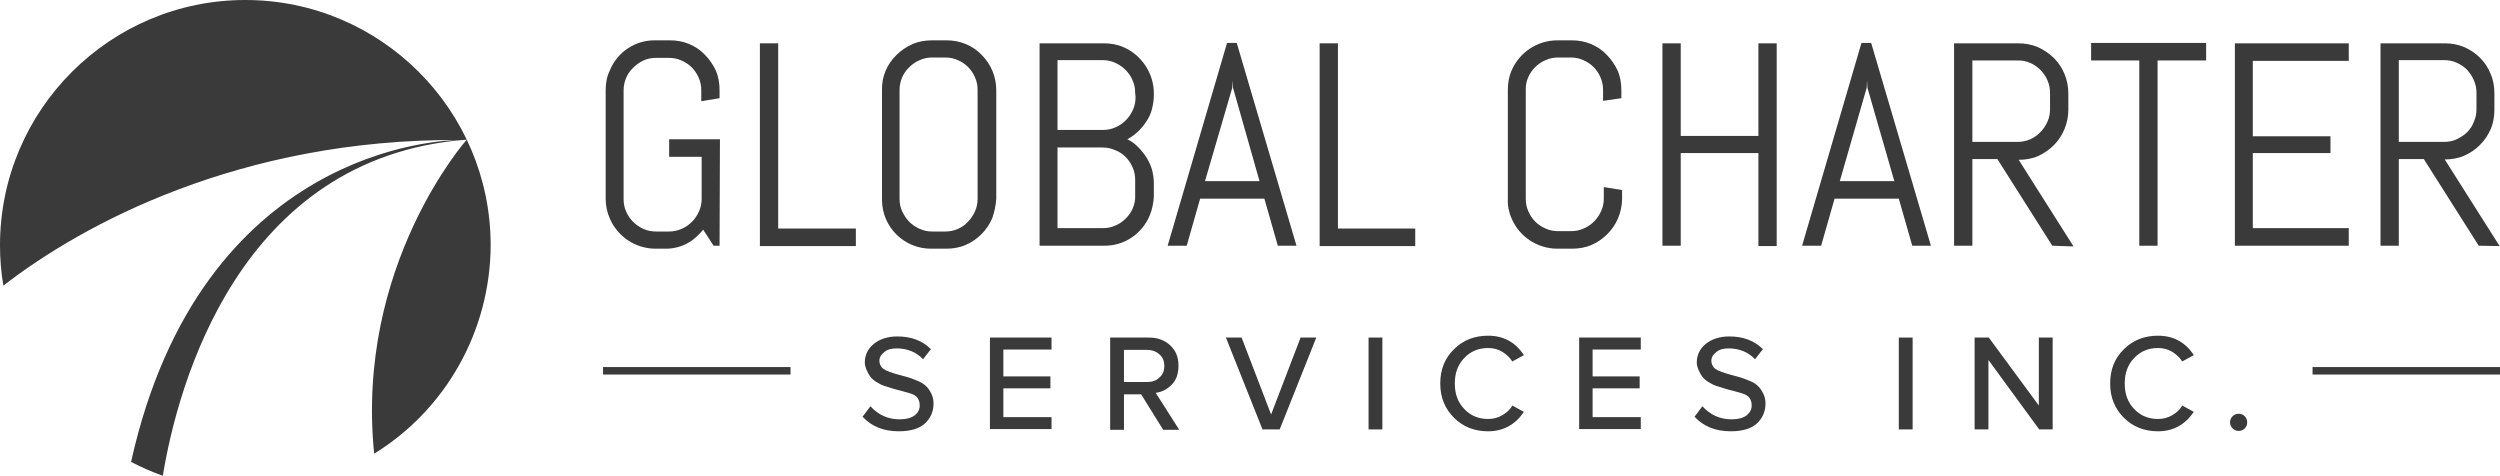 <svg xmlns="http://www.w3.org/2000/svg" xmlns:xlink="http://www.w3.org/1999/xlink" id="Layer_1" x="0px" y="0px" viewBox="0 0 669.5 127.5" style="enable-background:new 0 0 669.5 127.5;" xml:space="preserve"><style type="text/css"> .st0{fill:#3A3A3A;} .st1{fill:none;} .st2{enable-background:new ;}</style><path class="st0" d="M131.4,65.7C131.4,29.4,101.9,0,65.7,0S0,29.4,0,65.7c0,3.6,0.3,7.3,0.9,10.8c21.1-16.4,63.5-39.4,122.2-39l0,0 c-4.7,0-69.3,2.1-88,86.2c2.7,1.4,5.6,2.7,8.5,3.7c3.9-23.7,20.1-85.4,81.4-90c0,0-29.9,33.6-24.8,84.1 C119.5,109.6,131.3,88.5,131.4,65.7z"></path><line class="st1" x1="161.5" y1="99.4" x2="211.6" y2="99.4"></line><rect x="161.5" y="98.3" class="st0" width="50.2" height="2"></rect><rect x="619.3" y="98.3" class="st0" width="50.2" height="2"></rect><path class="st0" d="M192.7,65.8h-1.6l-2.8-4.3c-1.2,1.5-2.6,2.8-4.3,3.7c-1.7,0.9-3.7,1.4-5.6,1.4h-2.8c-5.4,0-10.2-3.2-12.3-8.1 c-0.7-1.6-1.1-3.4-1.1-5.2V24.1c0-1.8,0.3-3.6,1.1-5.2c2-5,6.9-8.2,12.2-8.1h3.9c1.8,0,3.5,0.3,5.2,1c1.6,0.7,3,1.6,4.2,2.9 c1.2,1.2,2.2,2.7,2.9,4.2c0.7,1.6,1,3.4,1,5.2v2.2l-4.9,0.8v-2.9c0-1.2-0.2-2.3-0.7-3.4c-0.9-2.1-2.5-3.7-4.6-4.6 c-1.1-0.5-2.2-0.7-3.4-0.7h-3.4c-1.2,0-2.3,0.2-3.4,0.7c-1,0.5-1.9,1.1-2.7,1.9c-1.7,1.6-2.6,3.8-2.6,6.1v29.1 c0,1.2,0.2,2.3,0.7,3.4c0.9,2.1,2.6,3.7,4.6,4.6c1.1,0.5,2.2,0.7,3.4,0.7h3.4c1.2,0,2.3-0.2,3.4-0.7c1-0.4,2-1.1,2.8-1.9 c0.8-0.8,1.4-1.7,1.9-2.8c0.5-1.1,0.7-2.2,0.7-3.4V42h-8.7v-4.7h13.6L192.7,65.8z"></path><path class="st0" d="M203.5,65.8V11.6h4.9v49.6h20.8v4.7H203.5z"></path><path class="st0" d="M265.7,58.5c-1.4,3.2-3.9,5.7-7.1,7.1c-1.6,0.7-3.4,1-5.2,1h-3.9c-7.3,0.1-13.2-5.7-13.3-12.9 c0-0.1,0-0.2,0-0.3V24.1c-0.1-3.5,1.3-6.9,3.9-9.4c1.2-1.2,2.7-2.2,4.3-2.9c1.6-0.7,3.4-1,5.2-1h3.9c3.5,0,6.9,1.3,9.4,3.9 c2.5,2.5,3.9,5.9,3.9,9.4v29.1C266.7,55,266.3,56.8,265.7,58.5z M261.8,24.1c0-1.2-0.2-2.3-0.7-3.4c-0.9-2.1-2.5-3.7-4.6-4.6 c-1.1-0.5-2.2-0.7-3.4-0.7h-3.4c-1.2,0-2.3,0.2-3.4,0.7c-1,0.4-2,1.1-2.8,1.9c-1.7,1.6-2.6,3.8-2.6,6.1v29.1c0,1.2,0.2,2.3,0.7,3.4 c0.5,1,1.1,2,1.9,2.8c0.8,0.8,1.7,1.4,2.8,1.9c1.1,0.5,2.2,0.7,3.4,0.7h3.4c1.2,0,2.3-0.2,3.4-0.7c1-0.4,2-1.1,2.7-1.9 c0.8-0.8,1.4-1.7,1.9-2.8c0.5-1.1,0.7-2.2,0.7-3.4L261.8,24.1z"></path><path class="st0" d="M307.9,57.7c-2.1,5-6.9,8.2-12.3,8.1h-17.2V11.6h17.2c1.8,0,3.6,0.3,5.2,1c4.9,2.1,8.2,7,8.2,12.4v0.5 c0,1.2-0.2,2.5-0.5,3.7c-0.3,1.2-0.8,2.3-1.5,3.3c-0.6,1-1.4,1.9-2.2,2.7c-0.9,0.8-1.8,1.5-2.9,2.1c1.1,0.5,2,1.2,2.9,2.1 c1.7,1.7,3,3.7,3.7,6c0.3,1.2,0.5,2.4,0.5,3.7v3.5C308.9,54.3,308.6,56,307.9,57.7z M304,24.9c0-1.2-0.2-2.3-0.7-3.4 c-0.4-1-1.1-2-1.9-2.8c-0.8-0.8-1.7-1.4-2.8-1.9c-1.1-0.5-2.2-0.7-3.4-0.7h-12v18.7h12.1c1.2,0,2.3-0.2,3.4-0.7c1-0.4,2-1.1,2.8-1.9 c0.8-0.8,1.4-1.7,1.9-2.8c0.5-1.1,0.7-2.2,0.7-3.4L304,24.9z M304,48.2c0-1.2-0.2-2.3-0.7-3.4c-0.4-1-1.1-2-1.9-2.8 c-0.8-0.8-1.7-1.4-2.8-1.8c-1.1-0.5-2.2-0.7-3.4-0.7h-12v21.6h12.1c1.2,0,2.3-0.2,3.4-0.7c1-0.4,2-1.1,2.8-1.9 c1.6-1.6,2.6-3.8,2.5-6.1V48.2z"></path><path class="st0" d="M338.6,53.2h-17.2l-3.6,12.6h-5.1l15.9-54.3h2.6l16,54.3h-5L338.6,53.2z M322.7,48.5h14.6l-7.1-25l-0.1-2 l-0.1,2L322.7,48.5z"></path><path class="st0" d="M353.4,65.8V11.6h4.9v49.6H379v4.7H353.4z"></path><path class="st0" d="M433.3,58.5c-1.4,3.2-3.9,5.7-7.1,7.1c-1.6,0.7-3.4,1-5.2,1h-3.9c-5.4,0-10.2-3.2-12.3-8.1 c-0.7-1.6-1.1-3.4-1-5.2V24.1c0-1.8,0.3-3.6,1-5.2c2.1-4.9,6.9-8.1,12.3-8.1h3.8c1.8,0,3.5,0.3,5.2,1c1.6,0.7,3,1.6,4.2,2.9 c1.2,1.2,2.2,2.7,2.9,4.2c0.7,1.6,1,3.4,1,5.2v2.2l-4.9,0.7v-2.9c0-1.2-0.2-2.3-0.7-3.4c-0.9-2.1-2.5-3.7-4.6-4.6 c-1.1-0.5-2.2-0.7-3.4-0.7h-3.3c-1.2,0-2.3,0.2-3.4,0.7c-1,0.4-2,1.1-2.8,1.9c-1.6,1.6-2.6,3.8-2.5,6.1v29.1c0,1.2,0.2,2.3,0.7,3.4 c0.9,2.1,2.5,3.7,4.6,4.6c1.1,0.5,2.2,0.7,3.4,0.7h3.4c1.2,0,2.3-0.2,3.4-0.7c1-0.4,2-1.1,2.8-1.9c0.8-0.8,1.4-1.7,1.9-2.8 c0.5-1.1,0.7-2.2,0.7-3.4v-3l4.9,0.8v2.2C434.4,55,434,56.8,433.3,58.5z"></path><path class="st0" d="M470.9,65.8V41h-20.8v24.8h-4.9V11.6h4.9v24.8h20.8V11.6h4.9v54.3H470.9z"></path><path class="st0" d="M508.5,53.2h-17.2l-3.6,12.6h-5.1l15.9-54.3h2.6l16,54.3h-5L508.5,53.2z M492.7,48.5h14.6l-7.2-25l-0.1-2 l-0.1,2L492.7,48.5z"></path><path class="st0" d="M549.6,65.8l-14.7-23.2h-6.7v23.2h-4.9V11.6h17.2c1.8,0,3.5,0.3,5.2,1c1.6,0.7,3,1.7,4.3,2.9 c2.5,2.5,3.9,5.9,3.9,9.5v4.4c0,3.5-1.4,7-3.9,9.5c-1.2,1.2-2.7,2.2-4.2,2.9c-1.6,0.7-3.4,1-5.2,1l14.7,23.2L549.6,65.8z M549,24.9 c0-1.2-0.2-2.3-0.7-3.4c-0.4-1-1.1-2-1.9-2.8c-1.6-1.6-3.8-2.6-6.1-2.5h-12.1V38h12.1c2.3,0,4.5-0.9,6.1-2.6 c0.8-0.8,1.4-1.7,1.9-2.8c0.5-1.1,0.7-2.2,0.7-3.4L549,24.9z"></path><path class="st0" d="M577.8,16.2v49.6h-4.9V16.2h-12.9v-4.7h30.8v4.7L577.8,16.2z"></path><path class="st0" d="M598.5,65.8V11.6H629v4.7h-25.7v20.2h20.8V41h-20.8v20.1H629v4.7H598.5z"></path><path class="st0" d="M663.8,65.8l-14.7-23.2h-6.7v23.2h-4.9V11.6h17.2c1.8,0,3.5,0.3,5.2,1c3.2,1.4,5.8,3.9,7.1,7.2 c0.7,1.6,1,3.4,1,5.2v4.4c0,1.8-0.3,3.6-1,5.2c-1.4,3.2-3.9,5.7-7.1,7.1c-1.6,0.7-3.4,1-5.2,1l14.7,23.2L663.8,65.8z M663.2,24.9 c0-1.2-0.2-2.3-0.7-3.4c-0.4-1-1.1-2-1.8-2.8c-0.8-0.8-1.7-1.4-2.8-1.9c-1.1-0.5-2.2-0.7-3.4-0.7h-12.1V38h12.1 c1.2,0,2.3-0.2,3.4-0.7c1-0.5,2-1.1,2.8-1.9c0.8-0.8,1.4-1.7,1.8-2.8c0.5-1.1,0.7-2.2,0.7-3.4V24.9z"></path><g class="st2"> <path class="st0" d="M231.6,97.1c0-2,0.8-3.7,2.4-5s3.7-2,6.3-2c3.7,0,6.7,1.1,9,3.4l-2.1,2.7c-1.8-1.9-4.2-2.9-7.1-2.9 c-1.4,0-2.5,0.3-3.3,1c-0.8,0.6-1.3,1.4-1.3,2.3c0,0.9,0.4,1.7,1.1,2.2c0.7,0.5,2.3,1.1,4.6,1.7c1.1,0.3,1.9,0.5,2.5,0.7 c0.6,0.2,1.3,0.5,2.3,0.9c0.9,0.4,1.6,0.9,2.1,1.4c0.5,0.5,0.9,1.1,1.3,1.9c0.4,0.8,0.6,1.7,0.6,2.7c0,2.1-0.8,3.9-2.3,5.3 c-1.5,1.4-3.9,2.1-7,2.1c-4.1,0-7.3-1.3-9.7-3.9l2.1-2.8c2.1,2.3,4.7,3.5,7.8,3.5c1.8,0,3.2-0.4,4.1-1.1s1.3-1.6,1.3-2.6 c0-1.7-0.8-2.7-2.4-3.2s-2.8-0.8-3.6-1c-0.8-0.2-1.4-0.4-1.7-0.5c-0.4-0.1-0.9-0.3-1.6-0.5c-0.7-0.2-1.5-0.6-2.3-1.1 c-0.8-0.5-1.5-1.1-2-2S231.6,98.3,231.6,97.1z"></path> <path class="st0" d="M265.1,115V90.4h16.5v3.2h-12.9v7.2h12.6v3.2h-12.6v7.7h12.9v3.2H265.1z"></path></g><g class="st2"> <path class="st0" d="M301,105.6v9.5h-3.7V90.4h10.4c2.3,0,4.2,0.7,5.7,2.1c1.5,1.4,2.2,3.2,2.2,5.4s-0.6,3.9-1.8,5.1 c-1.2,1.2-2.6,2-4.3,2.2l6.3,9.9h-4.3l-5.9-9.5H301z M310.5,101.1c0.9-0.8,1.3-1.8,1.3-3.1c0-1.3-0.4-2.3-1.3-3.1s-2-1.2-3.3-1.2 H301v8.6h6.2C308.6,102.3,309.7,101.9,310.5,101.1z"></path></g><g class="st2"> <path class="st0" d="M338.1,115l-9.8-24.6h4.2l7.9,20.6l7.9-20.6h4.2l-9.8,24.6H338.1z"></path> <path class="st0" d="M366.5,115V90.4h3.7V115H366.5z"></path> <path class="st0" d="M398.5,115.5c-3.6,0-6.7-1.2-9.1-3.6c-2.4-2.4-3.7-5.4-3.7-9.2c0-3.7,1.2-6.8,3.7-9.2c2.4-2.4,5.5-3.6,9.1-3.6 c4.1,0,7.3,1.7,9.6,5.2l-3.1,1.7c-0.7-1.1-1.6-1.9-2.7-2.6c-1.2-0.7-2.4-1-3.8-1c-2.6,0-4.7,0.9-6.4,2.7c-1.7,1.8-2.5,4-2.5,6.8 s0.8,5,2.5,6.8c1.7,1.8,3.8,2.7,6.4,2.7c1.4,0,2.6-0.3,3.8-1c1.2-0.7,2.1-1.5,2.7-2.6l3.1,1.7C405.8,113.7,402.6,115.5,398.5,115.5 z"></path> <path class="st0" d="M422.9,115V90.4h16.5v3.2h-12.9v7.2h12.6v3.2h-12.6v7.7h12.9v3.2H422.9z"></path> <path class="st0" d="M454.4,97.1c0-2,0.8-3.7,2.4-5s3.7-2,6.3-2c3.7,0,6.7,1.1,9,3.4l-2.1,2.7c-1.8-1.9-4.2-2.9-7.1-2.9 c-1.4,0-2.5,0.3-3.3,1c-0.8,0.6-1.3,1.4-1.3,2.3c0,0.9,0.4,1.7,1.1,2.2c0.7,0.5,2.3,1.1,4.6,1.7c1.1,0.3,1.9,0.5,2.5,0.7 c0.6,0.2,1.3,0.5,2.3,0.9s1.6,0.9,2.1,1.4c0.5,0.5,0.9,1.1,1.3,1.9c0.4,0.8,0.6,1.7,0.6,2.7c0,2.1-0.8,3.9-2.3,5.3s-3.9,2.1-7,2.1 c-4.1,0-7.3-1.3-9.7-3.9l2.1-2.8c2.1,2.3,4.7,3.5,7.8,3.5c1.8,0,3.2-0.4,4.1-1.1c0.9-0.8,1.3-1.6,1.3-2.6c0-1.7-0.8-2.7-2.4-3.2 s-2.8-0.8-3.6-1c-0.8-0.2-1.4-0.4-1.7-0.5c-0.4-0.1-0.9-0.3-1.6-0.5s-1.5-0.6-2.3-1.1s-1.5-1.1-2-2S454.4,98.3,454.4,97.1z"></path> <path class="st0" d="M508.5,115V90.4h3.7V115H508.5z"></path> <path class="st0" d="M532.5,115h-3.7V90.4h3.8l13.4,18.2V90.4h3.7V115h-3.6l-13.6-18.6V115z"></path> <path class="st0" d="M577.9,115.5c-3.6,0-6.7-1.2-9.1-3.6c-2.4-2.4-3.7-5.4-3.7-9.2c0-3.7,1.2-6.8,3.7-9.2c2.4-2.4,5.5-3.6,9.1-3.6 c4.1,0,7.3,1.7,9.6,5.2l-3.1,1.7c-0.7-1.1-1.6-1.9-2.7-2.6c-1.2-0.7-2.4-1-3.8-1c-2.6,0-4.7,0.9-6.4,2.7c-1.7,1.8-2.5,4-2.5,6.8 s0.8,5,2.5,6.8c1.7,1.8,3.8,2.7,6.4,2.7c1.4,0,2.6-0.3,3.8-1c1.2-0.7,2.1-1.5,2.7-2.6l3.1,1.7C585.2,113.7,582,115.5,577.9,115.5z"></path></g><path class="st0" d="M599.5,110.8c1.3,0,2.3,1,2.3,2.3c0,1.3-1,2.3-2.3,2.3c-1.3,0-2.3-1.1-2.3-2.3 C597.2,111.8,598.3,110.8,599.5,110.8z"></path></svg>